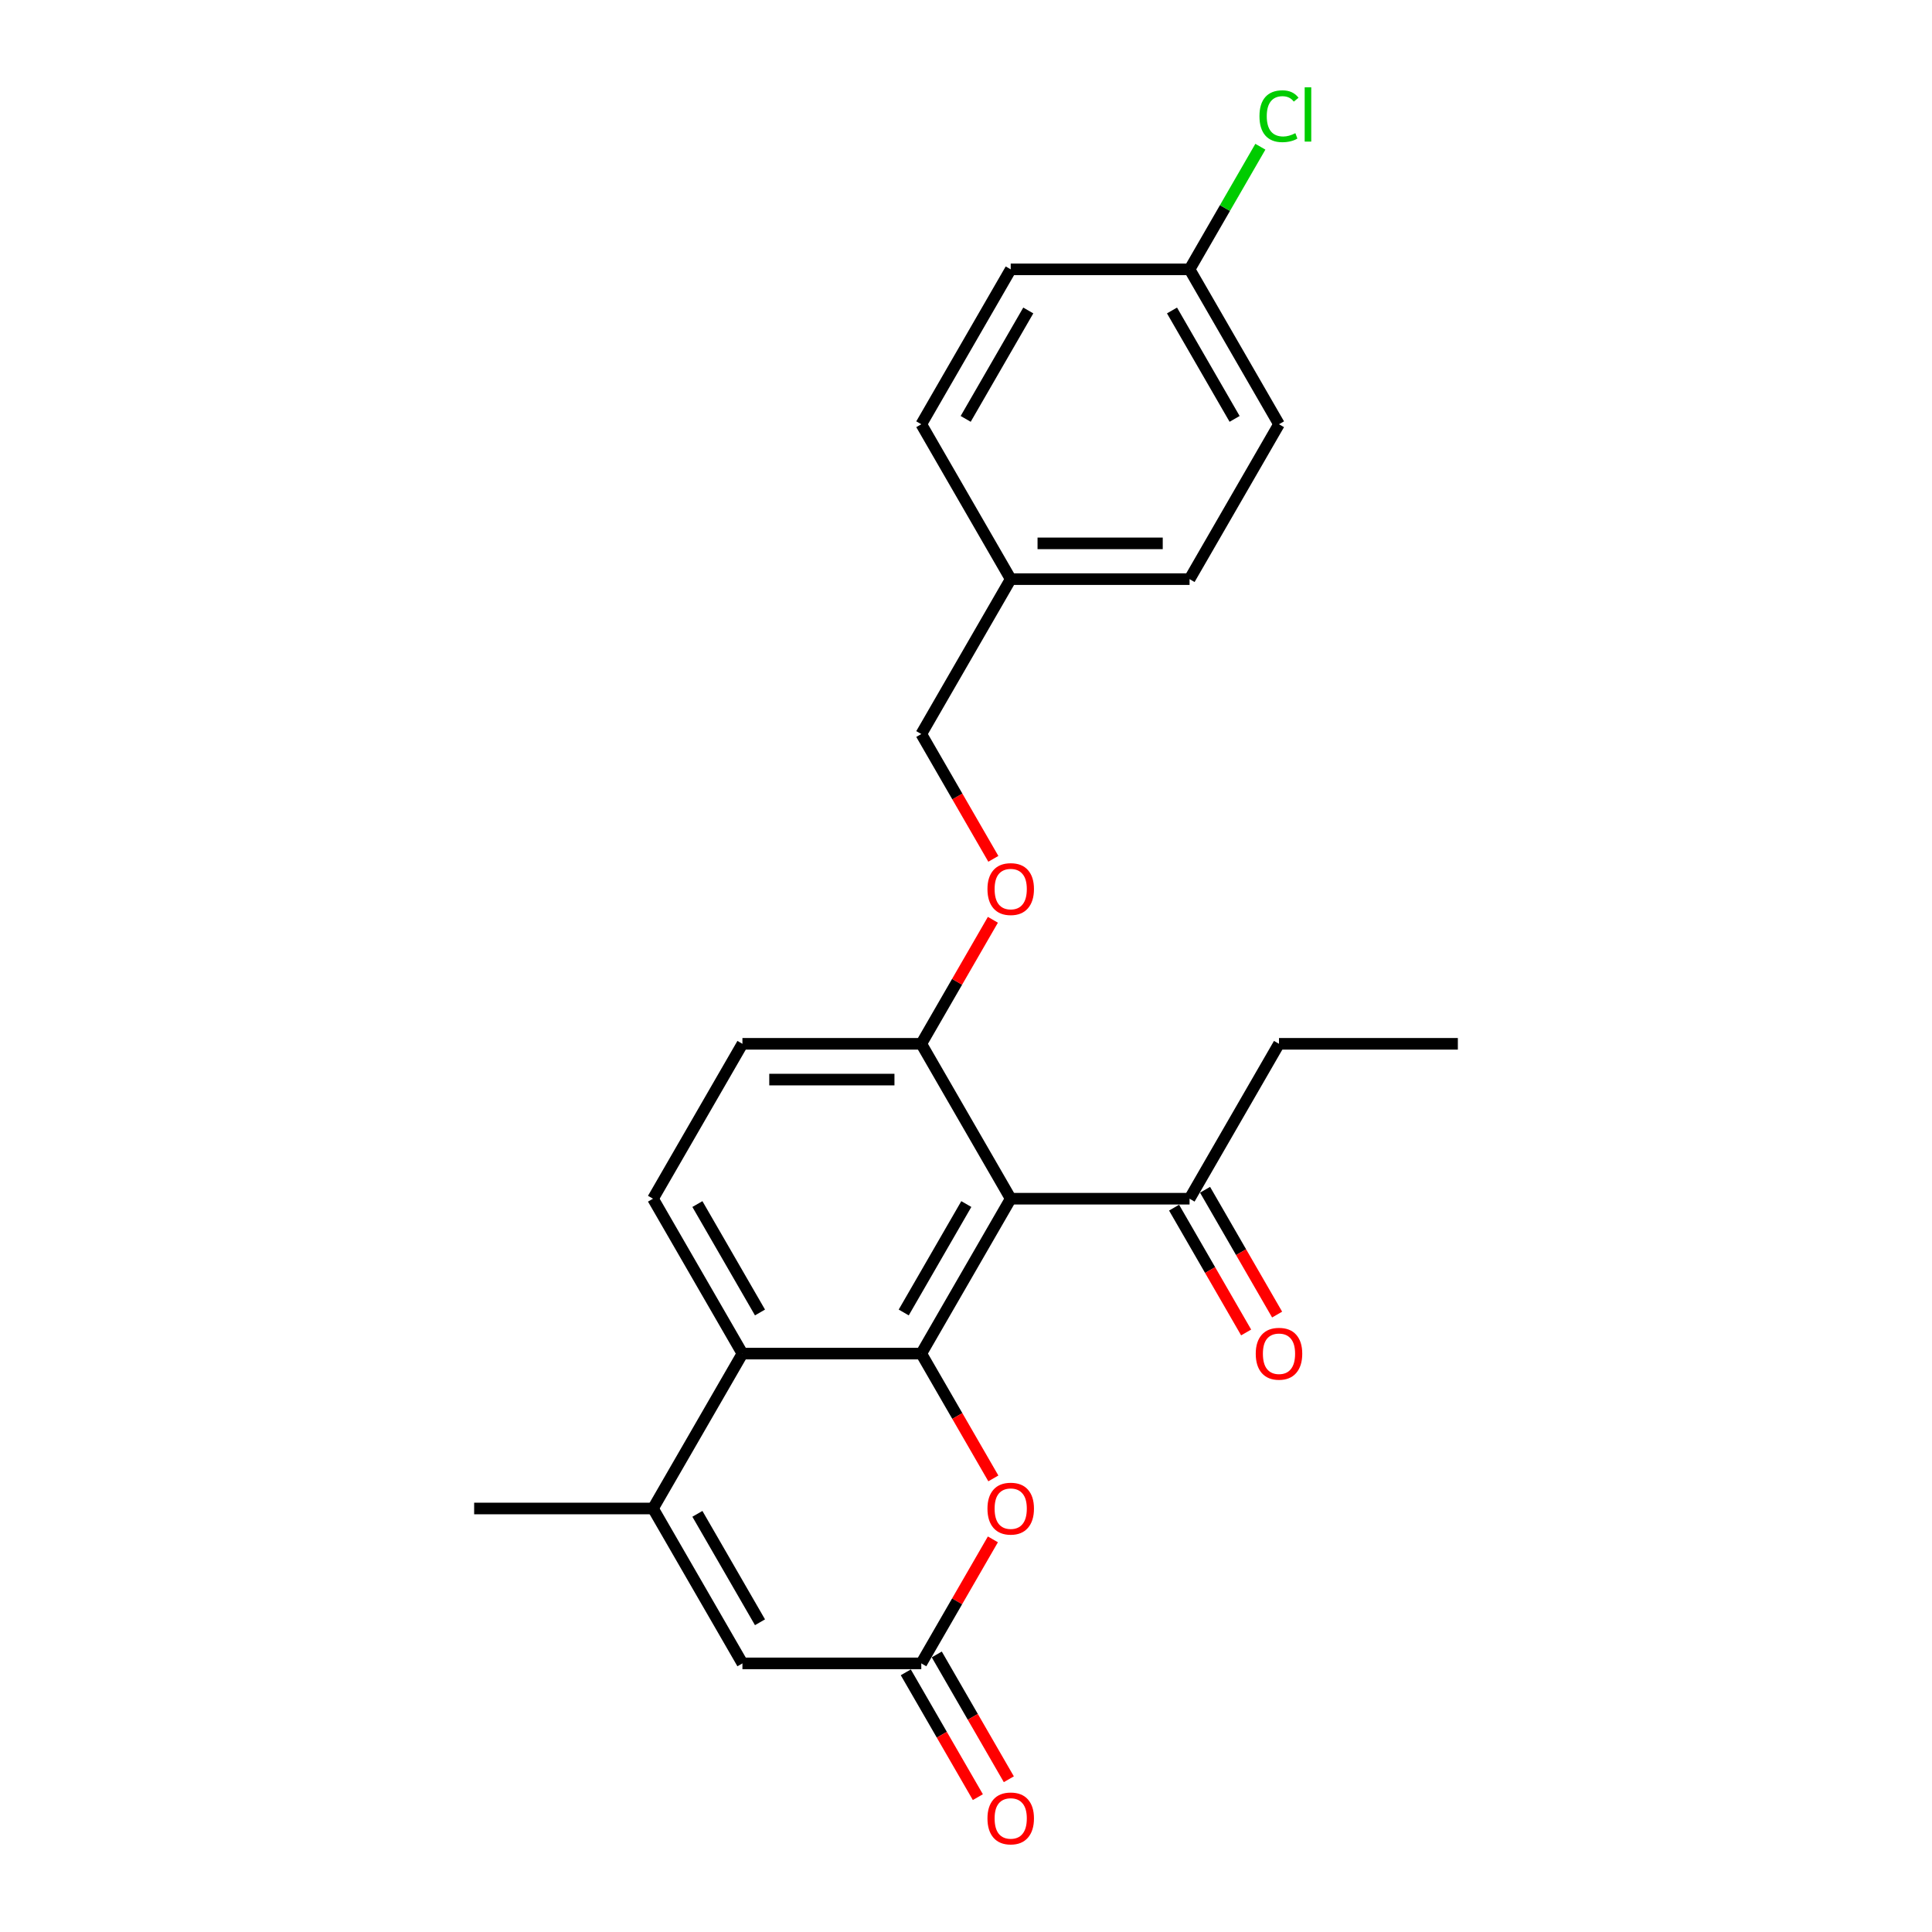 <?xml version='1.0' encoding='iso-8859-1'?>
<svg version='1.1' baseProfile='full'
              xmlns='http://www.w3.org/2000/svg'
                      xmlns:rdkit='http://www.rdkit.org/xml'
                      xmlns:xlink='http://www.w3.org/1999/xlink'
                  xml:space='preserve'
width='1000px' height='1000px' viewBox='0 0 1000 1000'>
<!-- END OF HEADER -->
<rect style='opacity:1.0;fill:#FFFFFF;stroke:none' width='1000' height='1000' x='0' y='0'> </rect>
<path class='bond-0' d='M 476.856,700.622 L 523.144,620.449' style='fill:none;fill-rule:evenodd;stroke:#000000;stroke-width:6px;stroke-linecap:butt;stroke-linejoin:miter;stroke-opacity:1' />
<path class='bond-0' d='M 467.765,679.338 L 500.166,623.218' style='fill:none;fill-rule:evenodd;stroke:#000000;stroke-width:6px;stroke-linecap:butt;stroke-linejoin:miter;stroke-opacity:1' />
<path class='bond-1' d='M 476.856,700.622 L 384.281,700.622' style='fill:none;fill-rule:evenodd;stroke:#000000;stroke-width:6px;stroke-linecap:butt;stroke-linejoin:miter;stroke-opacity:1' />
<path class='bond-3' d='M 476.856,700.622 L 495.505,732.922' style='fill:none;fill-rule:evenodd;stroke:#000000;stroke-width:6px;stroke-linecap:butt;stroke-linejoin:miter;stroke-opacity:1' />
<path class='bond-3' d='M 495.505,732.922 L 514.154,765.223' style='fill:none;fill-rule:evenodd;stroke:#FF0000;stroke-width:6px;stroke-linecap:butt;stroke-linejoin:miter;stroke-opacity:1' />
<path class='bond-6' d='M 523.144,620.449 L 476.856,540.277' style='fill:none;fill-rule:evenodd;stroke:#000000;stroke-width:6px;stroke-linecap:butt;stroke-linejoin:miter;stroke-opacity:1' />
<path class='bond-7' d='M 523.144,620.449 L 615.719,620.449' style='fill:none;fill-rule:evenodd;stroke:#000000;stroke-width:6px;stroke-linecap:butt;stroke-linejoin:miter;stroke-opacity:1' />
<path class='bond-2' d='M 384.281,700.622 L 337.994,780.794' style='fill:none;fill-rule:evenodd;stroke:#000000;stroke-width:6px;stroke-linecap:butt;stroke-linejoin:miter;stroke-opacity:1' />
<path class='bond-8' d='M 384.281,700.622 L 337.994,620.449' style='fill:none;fill-rule:evenodd;stroke:#000000;stroke-width:6px;stroke-linecap:butt;stroke-linejoin:miter;stroke-opacity:1' />
<path class='bond-8' d='M 393.372,679.338 L 360.971,623.218' style='fill:none;fill-rule:evenodd;stroke:#000000;stroke-width:6px;stroke-linecap:butt;stroke-linejoin:miter;stroke-opacity:1' />
<path class='bond-17' d='M 337.994,780.794 L 245.418,780.794' style='fill:none;fill-rule:evenodd;stroke:#000000;stroke-width:6px;stroke-linecap:butt;stroke-linejoin:miter;stroke-opacity:1' />
<path class='bond-24' d='M 337.994,780.794 L 384.281,860.967' style='fill:none;fill-rule:evenodd;stroke:#000000;stroke-width:6px;stroke-linecap:butt;stroke-linejoin:miter;stroke-opacity:1' />
<path class='bond-24' d='M 360.971,783.562 L 393.372,839.683' style='fill:none;fill-rule:evenodd;stroke:#000000;stroke-width:6px;stroke-linecap:butt;stroke-linejoin:miter;stroke-opacity:1' />
<path class='bond-4' d='M 513.919,796.773 L 495.387,828.87' style='fill:none;fill-rule:evenodd;stroke:#FF0000;stroke-width:6px;stroke-linecap:butt;stroke-linejoin:miter;stroke-opacity:1' />
<path class='bond-4' d='M 495.387,828.87 L 476.856,860.967' style='fill:none;fill-rule:evenodd;stroke:#000000;stroke-width:6px;stroke-linecap:butt;stroke-linejoin:miter;stroke-opacity:1' />
<path class='bond-5' d='M 476.856,860.967 L 384.281,860.967' style='fill:none;fill-rule:evenodd;stroke:#000000;stroke-width:6px;stroke-linecap:butt;stroke-linejoin:miter;stroke-opacity:1' />
<path class='bond-10' d='M 468.839,865.595 L 487.488,897.896' style='fill:none;fill-rule:evenodd;stroke:#000000;stroke-width:6px;stroke-linecap:butt;stroke-linejoin:miter;stroke-opacity:1' />
<path class='bond-10' d='M 487.488,897.896 L 506.137,930.197' style='fill:none;fill-rule:evenodd;stroke:#FF0000;stroke-width:6px;stroke-linecap:butt;stroke-linejoin:miter;stroke-opacity:1' />
<path class='bond-10' d='M 484.873,856.338 L 503.522,888.638' style='fill:none;fill-rule:evenodd;stroke:#000000;stroke-width:6px;stroke-linecap:butt;stroke-linejoin:miter;stroke-opacity:1' />
<path class='bond-10' d='M 503.522,888.638 L 522.171,920.939' style='fill:none;fill-rule:evenodd;stroke:#FF0000;stroke-width:6px;stroke-linecap:butt;stroke-linejoin:miter;stroke-opacity:1' />
<path class='bond-9' d='M 476.856,540.277 L 495.387,508.18' style='fill:none;fill-rule:evenodd;stroke:#000000;stroke-width:6px;stroke-linecap:butt;stroke-linejoin:miter;stroke-opacity:1' />
<path class='bond-9' d='M 495.387,508.18 L 513.919,476.083' style='fill:none;fill-rule:evenodd;stroke:#FF0000;stroke-width:6px;stroke-linecap:butt;stroke-linejoin:miter;stroke-opacity:1' />
<path class='bond-25' d='M 476.856,540.277 L 384.281,540.277' style='fill:none;fill-rule:evenodd;stroke:#000000;stroke-width:6px;stroke-linecap:butt;stroke-linejoin:miter;stroke-opacity:1' />
<path class='bond-25' d='M 462.97,558.792 L 398.167,558.792' style='fill:none;fill-rule:evenodd;stroke:#000000;stroke-width:6px;stroke-linecap:butt;stroke-linejoin:miter;stroke-opacity:1' />
<path class='bond-12' d='M 607.702,625.078 L 626.35,657.379' style='fill:none;fill-rule:evenodd;stroke:#000000;stroke-width:6px;stroke-linecap:butt;stroke-linejoin:miter;stroke-opacity:1' />
<path class='bond-12' d='M 626.35,657.379 L 644.999,689.679' style='fill:none;fill-rule:evenodd;stroke:#FF0000;stroke-width:6px;stroke-linecap:butt;stroke-linejoin:miter;stroke-opacity:1' />
<path class='bond-12' d='M 623.736,615.821 L 642.385,648.121' style='fill:none;fill-rule:evenodd;stroke:#000000;stroke-width:6px;stroke-linecap:butt;stroke-linejoin:miter;stroke-opacity:1' />
<path class='bond-12' d='M 642.385,648.121 L 661.034,680.422' style='fill:none;fill-rule:evenodd;stroke:#FF0000;stroke-width:6px;stroke-linecap:butt;stroke-linejoin:miter;stroke-opacity:1' />
<path class='bond-22' d='M 615.719,620.449 L 662.006,540.277' style='fill:none;fill-rule:evenodd;stroke:#000000;stroke-width:6px;stroke-linecap:butt;stroke-linejoin:miter;stroke-opacity:1' />
<path class='bond-11' d='M 337.994,620.449 L 384.281,540.277' style='fill:none;fill-rule:evenodd;stroke:#000000;stroke-width:6px;stroke-linecap:butt;stroke-linejoin:miter;stroke-opacity:1' />
<path class='bond-13' d='M 514.154,444.533 L 495.505,412.233' style='fill:none;fill-rule:evenodd;stroke:#FF0000;stroke-width:6px;stroke-linecap:butt;stroke-linejoin:miter;stroke-opacity:1' />
<path class='bond-13' d='M 495.505,412.233 L 476.856,379.932' style='fill:none;fill-rule:evenodd;stroke:#000000;stroke-width:6px;stroke-linecap:butt;stroke-linejoin:miter;stroke-opacity:1' />
<path class='bond-15' d='M 476.856,379.932 L 523.144,299.76' style='fill:none;fill-rule:evenodd;stroke:#000000;stroke-width:6px;stroke-linecap:butt;stroke-linejoin:miter;stroke-opacity:1' />
<path class='bond-14' d='M 615.719,139.415 L 662.006,219.587' style='fill:none;fill-rule:evenodd;stroke:#000000;stroke-width:6px;stroke-linecap:butt;stroke-linejoin:miter;stroke-opacity:1' />
<path class='bond-14' d='M 606.628,160.698 L 639.029,216.819' style='fill:none;fill-rule:evenodd;stroke:#000000;stroke-width:6px;stroke-linecap:butt;stroke-linejoin:miter;stroke-opacity:1' />
<path class='bond-16' d='M 615.719,139.415 L 634.042,107.679' style='fill:none;fill-rule:evenodd;stroke:#000000;stroke-width:6px;stroke-linecap:butt;stroke-linejoin:miter;stroke-opacity:1' />
<path class='bond-16' d='M 634.042,107.679 L 652.364,75.943' style='fill:none;fill-rule:evenodd;stroke:#00CC00;stroke-width:6px;stroke-linecap:butt;stroke-linejoin:miter;stroke-opacity:1' />
<path class='bond-26' d='M 615.719,139.415 L 523.144,139.415' style='fill:none;fill-rule:evenodd;stroke:#000000;stroke-width:6px;stroke-linecap:butt;stroke-linejoin:miter;stroke-opacity:1' />
<path class='bond-20' d='M 523.144,299.76 L 476.856,219.587' style='fill:none;fill-rule:evenodd;stroke:#000000;stroke-width:6px;stroke-linecap:butt;stroke-linejoin:miter;stroke-opacity:1' />
<path class='bond-21' d='M 523.144,299.76 L 615.719,299.76' style='fill:none;fill-rule:evenodd;stroke:#000000;stroke-width:6px;stroke-linecap:butt;stroke-linejoin:miter;stroke-opacity:1' />
<path class='bond-21' d='M 537.03,281.245 L 601.833,281.245' style='fill:none;fill-rule:evenodd;stroke:#000000;stroke-width:6px;stroke-linecap:butt;stroke-linejoin:miter;stroke-opacity:1' />
<path class='bond-18' d='M 523.144,139.415 L 476.856,219.587' style='fill:none;fill-rule:evenodd;stroke:#000000;stroke-width:6px;stroke-linecap:butt;stroke-linejoin:miter;stroke-opacity:1' />
<path class='bond-18' d='M 532.235,160.698 L 499.834,216.819' style='fill:none;fill-rule:evenodd;stroke:#000000;stroke-width:6px;stroke-linecap:butt;stroke-linejoin:miter;stroke-opacity:1' />
<path class='bond-19' d='M 662.006,219.587 L 615.719,299.76' style='fill:none;fill-rule:evenodd;stroke:#000000;stroke-width:6px;stroke-linecap:butt;stroke-linejoin:miter;stroke-opacity:1' />
<path class='bond-23' d='M 662.006,540.277 L 754.582,540.277' style='fill:none;fill-rule:evenodd;stroke:#000000;stroke-width:6px;stroke-linecap:butt;stroke-linejoin:miter;stroke-opacity:1' />
<path  class='atom-4' d='M 511.109 780.868
Q 511.109 774.573, 514.22 771.055
Q 517.33 767.537, 523.144 767.537
Q 528.957 767.537, 532.068 771.055
Q 535.179 774.573, 535.179 780.868
Q 535.179 787.237, 532.031 790.866
Q 528.883 794.458, 523.144 794.458
Q 517.367 794.458, 514.22 790.866
Q 511.109 787.274, 511.109 780.868
M 523.144 791.496
Q 527.143 791.496, 529.291 788.83
Q 531.476 786.126, 531.476 780.868
Q 531.476 775.721, 529.291 773.129
Q 527.143 770.5, 523.144 770.5
Q 519.145 770.5, 516.96 773.092
Q 514.812 775.684, 514.812 780.868
Q 514.812 786.163, 516.96 788.83
Q 519.145 791.496, 523.144 791.496
' fill='#FF0000'/>
<path  class='atom-10' d='M 511.109 460.179
Q 511.109 453.883, 514.22 450.366
Q 517.33 446.848, 523.144 446.848
Q 528.957 446.848, 532.068 450.366
Q 535.179 453.883, 535.179 460.179
Q 535.179 466.548, 532.031 470.177
Q 528.883 473.769, 523.144 473.769
Q 517.367 473.769, 514.22 470.177
Q 511.109 466.585, 511.109 460.179
M 523.144 470.806
Q 527.143 470.806, 529.291 468.14
Q 531.476 465.437, 531.476 460.179
Q 531.476 455.031, 529.291 452.439
Q 527.143 449.81, 523.144 449.81
Q 519.145 449.81, 516.96 452.402
Q 514.812 454.994, 514.812 460.179
Q 514.812 465.474, 516.96 468.14
Q 519.145 470.806, 523.144 470.806
' fill='#FF0000'/>
<path  class='atom-11' d='M 511.109 941.213
Q 511.109 934.918, 514.22 931.4
Q 517.33 927.882, 523.144 927.882
Q 528.957 927.882, 532.068 931.4
Q 535.179 934.918, 535.179 941.213
Q 535.179 947.582, 532.031 951.211
Q 528.883 954.803, 523.144 954.803
Q 517.367 954.803, 514.22 951.211
Q 511.109 947.619, 511.109 941.213
M 523.144 951.841
Q 527.143 951.841, 529.291 949.174
Q 531.476 946.471, 531.476 941.213
Q 531.476 936.066, 529.291 933.474
Q 527.143 930.845, 523.144 930.845
Q 519.145 930.845, 516.96 933.437
Q 514.812 936.029, 514.812 941.213
Q 514.812 946.508, 516.96 949.174
Q 519.145 951.841, 523.144 951.841
' fill='#FF0000'/>
<path  class='atom-13' d='M 649.972 700.696
Q 649.972 694.401, 653.082 690.883
Q 656.193 687.365, 662.006 687.365
Q 667.82 687.365, 670.931 690.883
Q 674.041 694.401, 674.041 700.696
Q 674.041 707.065, 670.894 710.694
Q 667.746 714.286, 662.006 714.286
Q 656.23 714.286, 653.082 710.694
Q 649.972 707.102, 649.972 700.696
M 662.006 711.323
Q 666.006 711.323, 668.153 708.657
Q 670.338 705.954, 670.338 700.696
Q 670.338 695.549, 668.153 692.957
Q 666.006 690.327, 662.006 690.327
Q 658.007 690.327, 655.822 692.919
Q 653.675 695.512, 653.675 700.696
Q 653.675 705.991, 655.822 708.657
Q 658.007 711.323, 662.006 711.323
' fill='#FF0000'/>
<path  class='atom-17' d='M 651.897 60.15
Q 651.897 53.633, 654.934 50.226
Q 658.007 46.782, 663.821 46.782
Q 669.227 46.782, 672.116 50.596
L 669.672 52.596
Q 667.561 49.818, 663.821 49.818
Q 659.859 49.818, 657.748 52.485
Q 655.674 55.114, 655.674 60.15
Q 655.674 65.334, 657.822 68
Q 660.007 70.666, 664.228 70.666
Q 667.117 70.666, 670.486 68.926
L 671.523 71.703
Q 670.153 72.592, 668.079 73.11
Q 666.006 73.629, 663.71 73.629
Q 658.007 73.629, 654.934 70.148
Q 651.897 66.667, 651.897 60.15
' fill='#00CC00'/>
<path  class='atom-17' d='M 675.3 45.19
L 678.707 45.19
L 678.707 73.295
L 675.3 73.295
L 675.3 45.19
' fill='#00CC00'/>
</svg>
